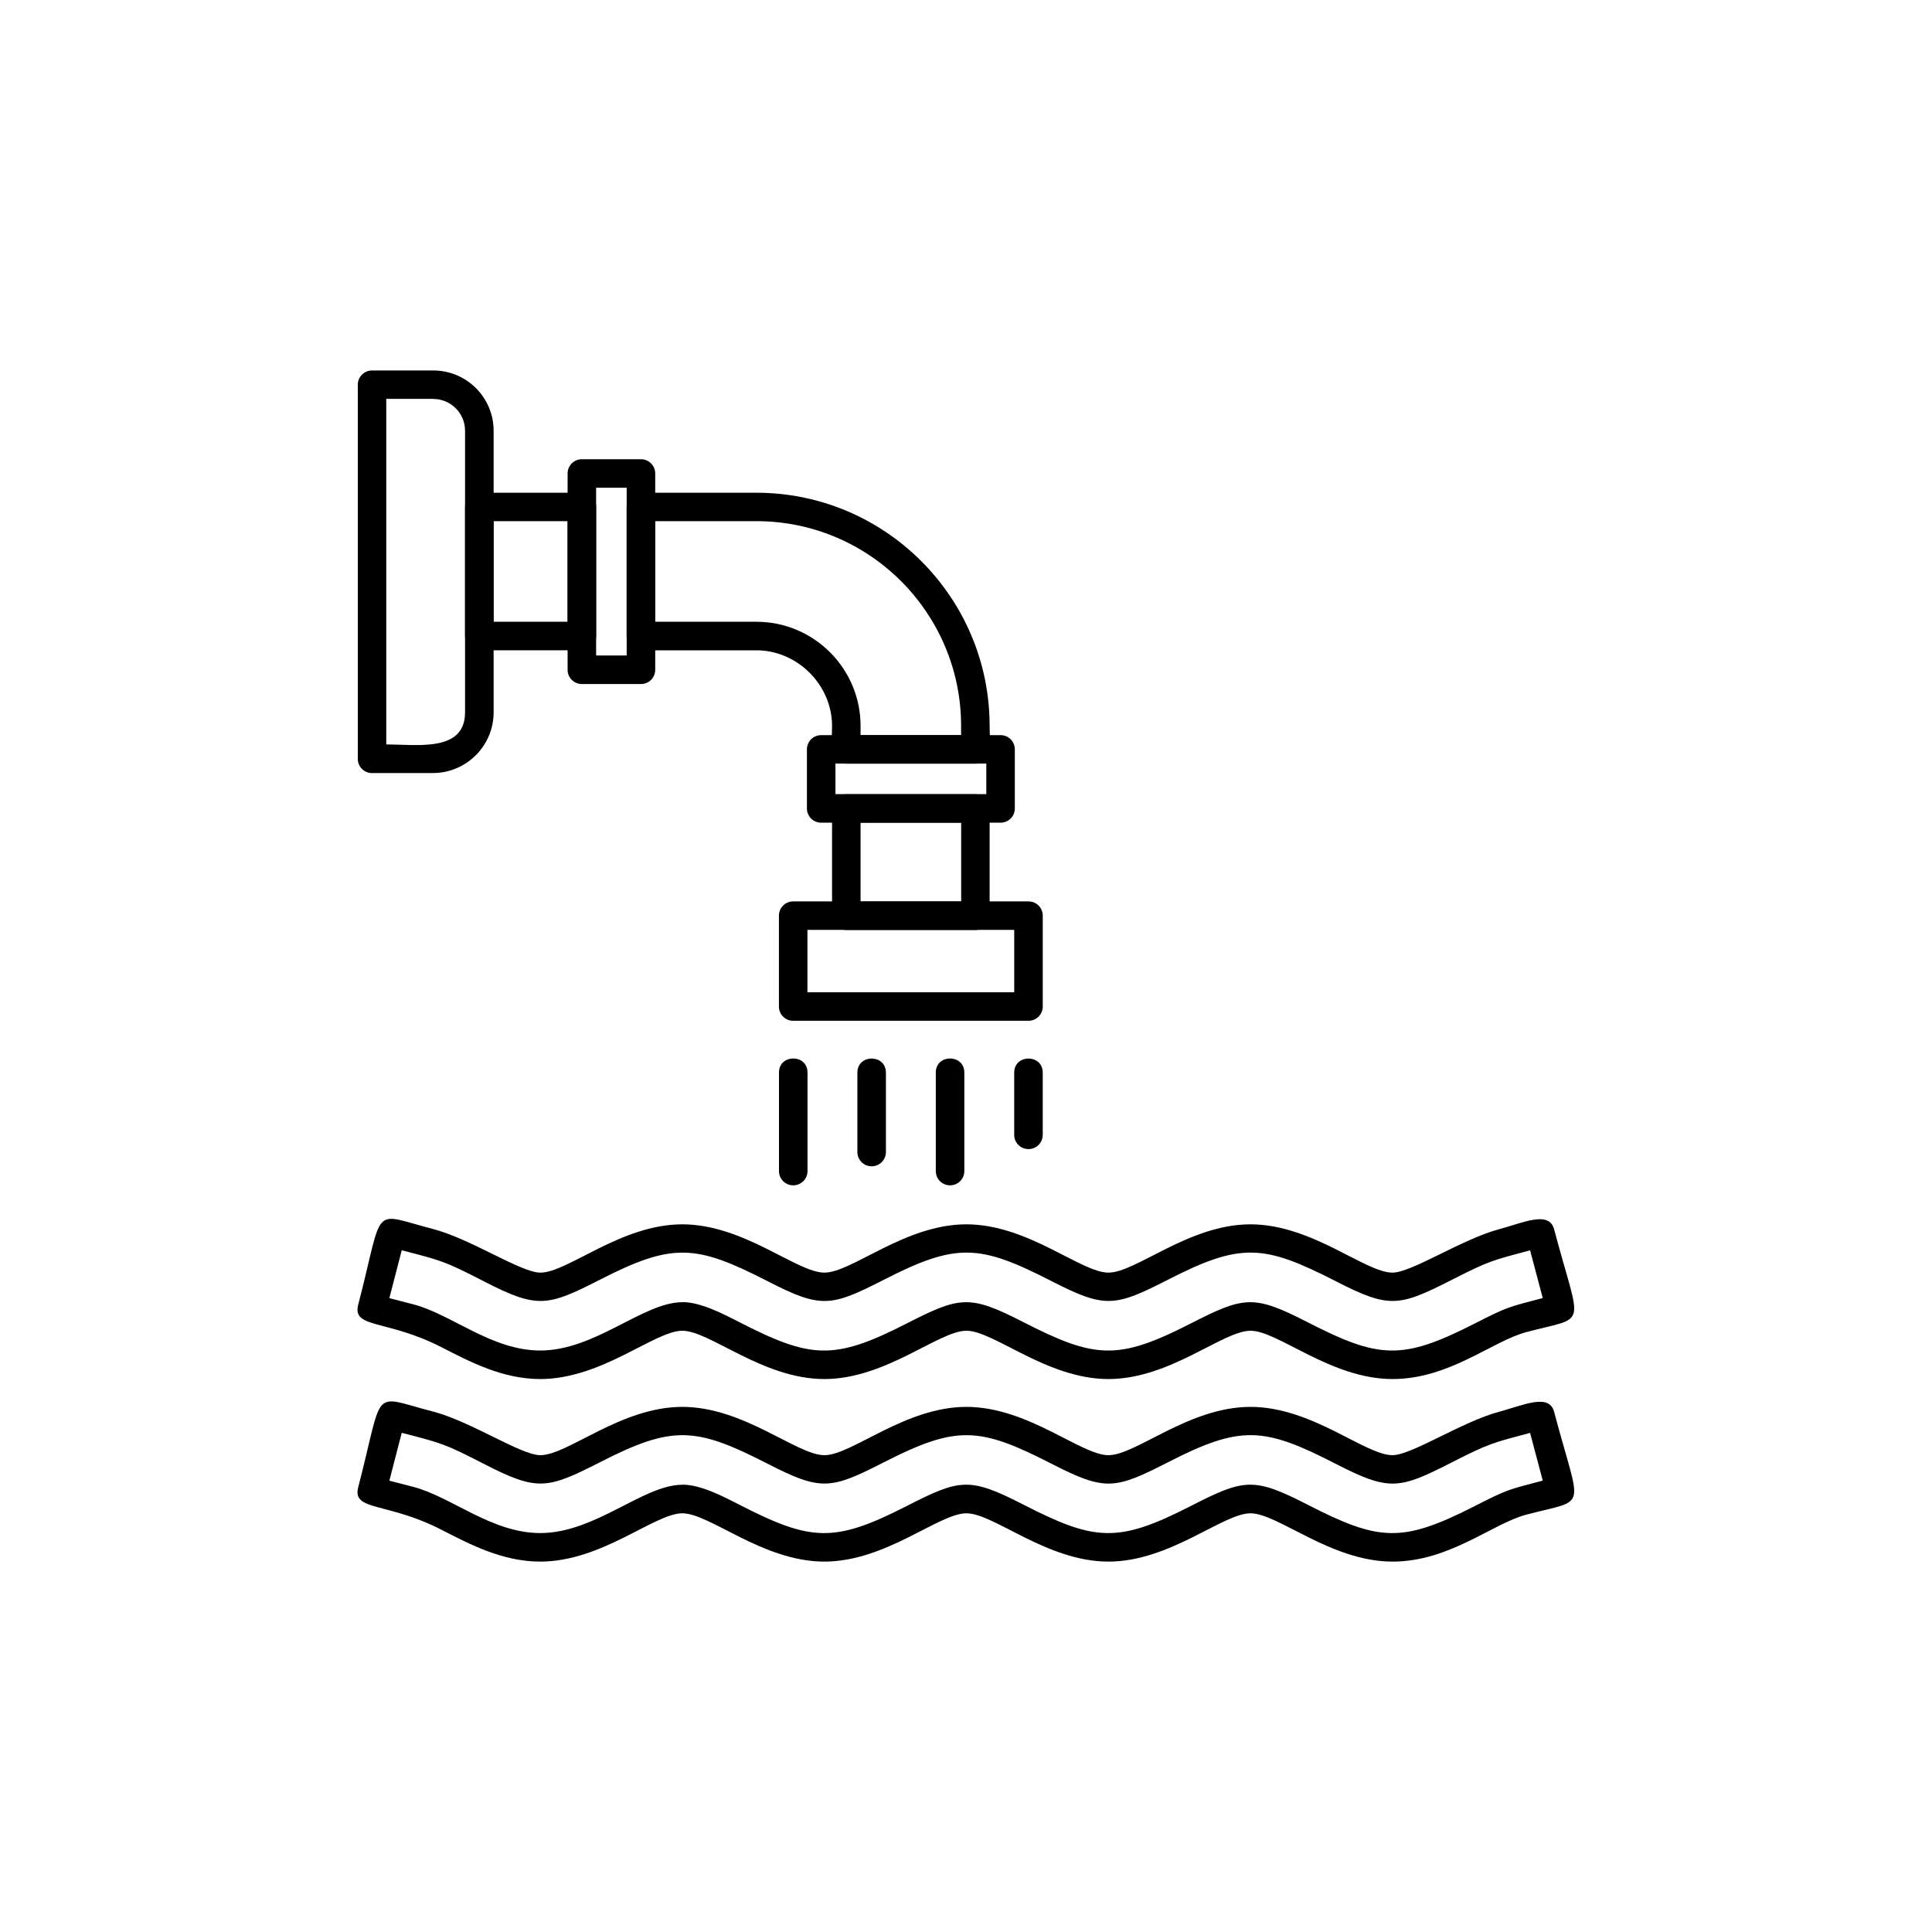 <?xml version="1.0" encoding="UTF-8"?> <svg xmlns="http://www.w3.org/2000/svg" width="75pt" height="75pt" version="1.1" viewBox="0 0 100 100"><defs><clipPath id="c"><path d="m18.512 19h7.488v22h-7.488z"></path></clipPath><clipPath id="b"><path d="m18.512 63h62.977v9h-62.977z"></path></clipPath><clipPath id="a"><path d="m18.512 72h62.977v9h-62.977z"></path></clipPath></defs><g clip-path="url(#c)"><path d="m19.254 40.012h3.152c1.734 0 3.144-1.41 3.144-3.141v-14.574c0-1.723-1.398-3.121-3.121-3.121h-3.172c-0.41 0-0.738 0.328-0.738 0.738v19.363c0 0.41 0.328 0.738 0.738 0.738zm3.172-19.363c0.906 0 1.645 0.738 1.645 1.645v14.574c0 2.074-2.465 1.664-4.078 1.664v-17.887h2.434z" fill-rule="evenodd"></path></g><path d="m43.805 48.137h6.68c0.41 0 0.738-0.328 0.738-0.738v-5.551c0-0.41-0.328-0.738-0.738-0.738h-6.68c-0.41 0-0.738 0.328-0.738 0.738v5.551c0 0.41 0.328 0.738 0.738 0.738zm5.945-1.477h-5.207v-4.078h5.207zm-5.945-7.133h6.68c0.934 0 0.738-1.145 0.738-1.953 0-6.656-5.414-12.07-12.07-12.07h-5.981c-0.41 0-0.738 0.328-0.738 0.738v6.68c0 0.41 0.332 0.738 0.738 0.738h5.981c2.121 0 3.914 1.793 3.914 3.914 0 0.809-0.195 1.953 0.738 1.953zm5.945-1.477h-5.207v-0.477c0-2.973-2.418-5.391-5.391-5.391h-5.242v-5.207h5.242c5.844 0 10.594 4.754 10.594 10.594v0.477zm-24.941-4.391h5.309c0.41 0 0.738-0.328 0.738-0.738v-6.68c0-0.41-0.332-0.738-0.738-0.738h-5.309c-0.41 0-0.738 0.328-0.738 0.738v6.68c0 0.41 0.328 0.738 0.738 0.738zm4.57-1.477h-3.832v-5.207h3.832z" fill-rule="evenodd"></path><path d="m42.504 42.582h9.285c0.41 0 0.738-0.328 0.738-0.738v-3.055c0-0.41-0.328-0.738-0.738-0.738h-9.285c-0.41 0-0.738 0.328-0.738 0.738v3.055c0 0.41 0.328 0.738 0.738 0.738zm8.547-1.477h-7.809v-1.582h7.809z" fill-rule="evenodd"></path><path d="m41.055 52.836h12.18c0.41 0 0.738-0.332 0.738-0.738v-4.703c0-0.41-0.328-0.738-0.738-0.738h-12.18c-0.41 0-0.738 0.328-0.738 0.738v4.703c0 0.41 0.328 0.738 0.738 0.738zm11.441-1.477h-10.703v-3.227h10.703z" fill-rule="evenodd"></path><path d="m30.117 35.406h3.059c0.41 0 0.738-0.328 0.738-0.738v-10.16c0-0.41-0.332-0.738-0.738-0.738h-3.059c-0.41 0-0.738 0.328-0.738 0.738v10.16c0 0.41 0.328 0.738 0.738 0.738zm2.32-1.477h-1.582v-8.684h1.582z" fill-rule="evenodd"></path><g clip-path="url(#b)"><path d="m27.965 71.379c3.191 0 5.922-2.5 7.352-2.5 1.426 0 4.164 2.5 7.352 2.5s5.922-2.5 7.352-2.5c1.426 0 4.164 2.5 7.352 2.5s5.922-2.5 7.352-2.5c1.426 0 4.164 2.5 7.352 2.5 2.949 0 5.156-1.961 6.926-2.43 3.238-0.859 2.828-0.07 1.438-5.32-0.262-0.98-1.586-0.344-2.852-0.004-1.906 0.508-4.527 2.246-5.512 2.246-1.426 0-4.164-2.5-7.352-2.5s-5.922 2.5-7.352 2.5c-1.426 0-4.164-2.5-7.352-2.5s-5.922 2.5-7.352 2.5c-1.426 0-4.164-2.5-7.352-2.5s-5.922 2.5-7.352 2.5c-1 0-3.594-1.75-5.566-2.262-3.246-0.84-2.5-1.324-3.859 3.93-0.32 1.238 1.5 0.746 4.316 2.195 1.484 0.762 3.164 1.645 5.109 1.645zm7.352-3.977c-2.027 0-4.5 2.5-7.352 2.5-2.523 0-4.59-1.875-6.574-2.391l-1.238-0.32 0.641-2.477c2.066 0.535 2.223 0.562 4.254 1.609 2.762 1.418 3.269 1.312 6.012-0.09 3.766-1.926 4.953-1.828 8.688 0.09 2.766 1.422 3.266 1.312 6.012-0.09 3.769-1.926 4.945-1.832 8.691 0.09 2.766 1.418 3.262 1.312 6.012-0.09 3.769-1.93 4.949-1.828 8.691 0.09 2.766 1.418 3.262 1.312 6.012-0.09 1.922-0.98 2.109-1.004 4.031-1.516l0.656 2.469c-1.793 0.477-1.77 0.426-3.523 1.32-3.773 1.922-4.945 1.832-8.691-0.09-2.766-1.418-3.262-1.312-6.012 0.09-3.769 1.926-4.949 1.828-8.691-0.09-2.766-1.418-3.262-1.312-6.012 0.09-3.762 1.922-4.949 1.832-8.691-0.09-0.836-0.43-1.98-1.02-2.914-1.02z" fill-rule="evenodd"></path></g><g clip-path="url(#a)"><path d="m27.965 80.828c3.191 0 5.922-2.5 7.352-2.5 1.426 0 4.164 2.5 7.352 2.5s5.922-2.5 7.352-2.5c1.426 0 4.164 2.5 7.352 2.5s5.922-2.5 7.352-2.5c1.426 0 4.164 2.5 7.352 2.5 2.953 0 5.152-1.961 6.926-2.43 3.238-0.859 2.828-0.07 1.438-5.32-0.262-0.98-1.586-0.344-2.852-0.004-1.906 0.508-4.527 2.246-5.512 2.246-1.426 0-4.164-2.5-7.352-2.5s-5.922 2.5-7.352 2.5c-1.426 0-4.164-2.5-7.352-2.5s-5.922 2.5-7.352 2.5c-1.426 0-4.164-2.5-7.352-2.5s-5.922 2.5-7.352 2.5c-1 0-3.598-1.754-5.566-2.262-3.246-0.84-2.5-1.32-3.859 3.93-0.32 1.238 1.5 0.746 4.316 2.195 1.484 0.762 3.164 1.645 5.109 1.645zm7.352-3.977c-2.027 0-4.5 2.5-7.352 2.5-2.523 0-4.59-1.875-6.574-2.391l-1.238-0.32 0.641-2.477c2.074 0.535 2.211 0.559 4.254 1.609 2.762 1.418 3.258 1.316 6.012-0.09 3.766-1.926 4.953-1.828 8.688 0.09 2.766 1.422 3.266 1.312 6.012-0.09 3.769-1.926 4.949-1.828 8.691 0.094 2.766 1.418 3.262 1.312 6.012-0.094 3.769-1.93 4.953-1.828 8.691 0.094 2.766 1.418 3.262 1.312 6.012-0.094 1.922-0.98 2.109-1.004 4.031-1.516l0.656 2.469c-1.793 0.477-1.77 0.426-3.523 1.32-3.769 1.922-4.945 1.832-8.691-0.094-2.766-1.418-3.262-1.312-6.012 0.094-3.769 1.926-4.949 1.828-8.691-0.094-2.766-1.418-3.262-1.312-6.012 0.094-3.766 1.922-4.949 1.832-8.691-0.09-0.836-0.43-1.98-1.02-2.914-1.02z" fill-rule="evenodd"></path></g><path d="m53.234 59.477c0.41 0 0.738-0.332 0.738-0.738v-3.219c0-0.973-1.477-0.973-1.477 0v3.219c0 0.41 0.328 0.738 0.738 0.738z" fill-rule="evenodd"></path><path d="m49.176 61.352c0.41 0 0.738-0.332 0.738-0.738v-5.098c0-0.973-1.477-0.973-1.477 0v5.098c0 0.41 0.328 0.738 0.738 0.738z" fill-rule="evenodd"></path><path d="m45.117 60.367c0.41 0 0.738-0.332 0.738-0.738v-4.109c0-0.973-1.477-0.973-1.477 0v4.109c0 0.41 0.328 0.738 0.738 0.738z" fill-rule="evenodd"></path><path d="m41.059 61.352c0.41 0 0.738-0.332 0.738-0.738v-5.098c0-0.973-1.477-0.973-1.477 0v5.098c0 0.41 0.328 0.738 0.738 0.738z" fill-rule="evenodd"></path></svg> 
